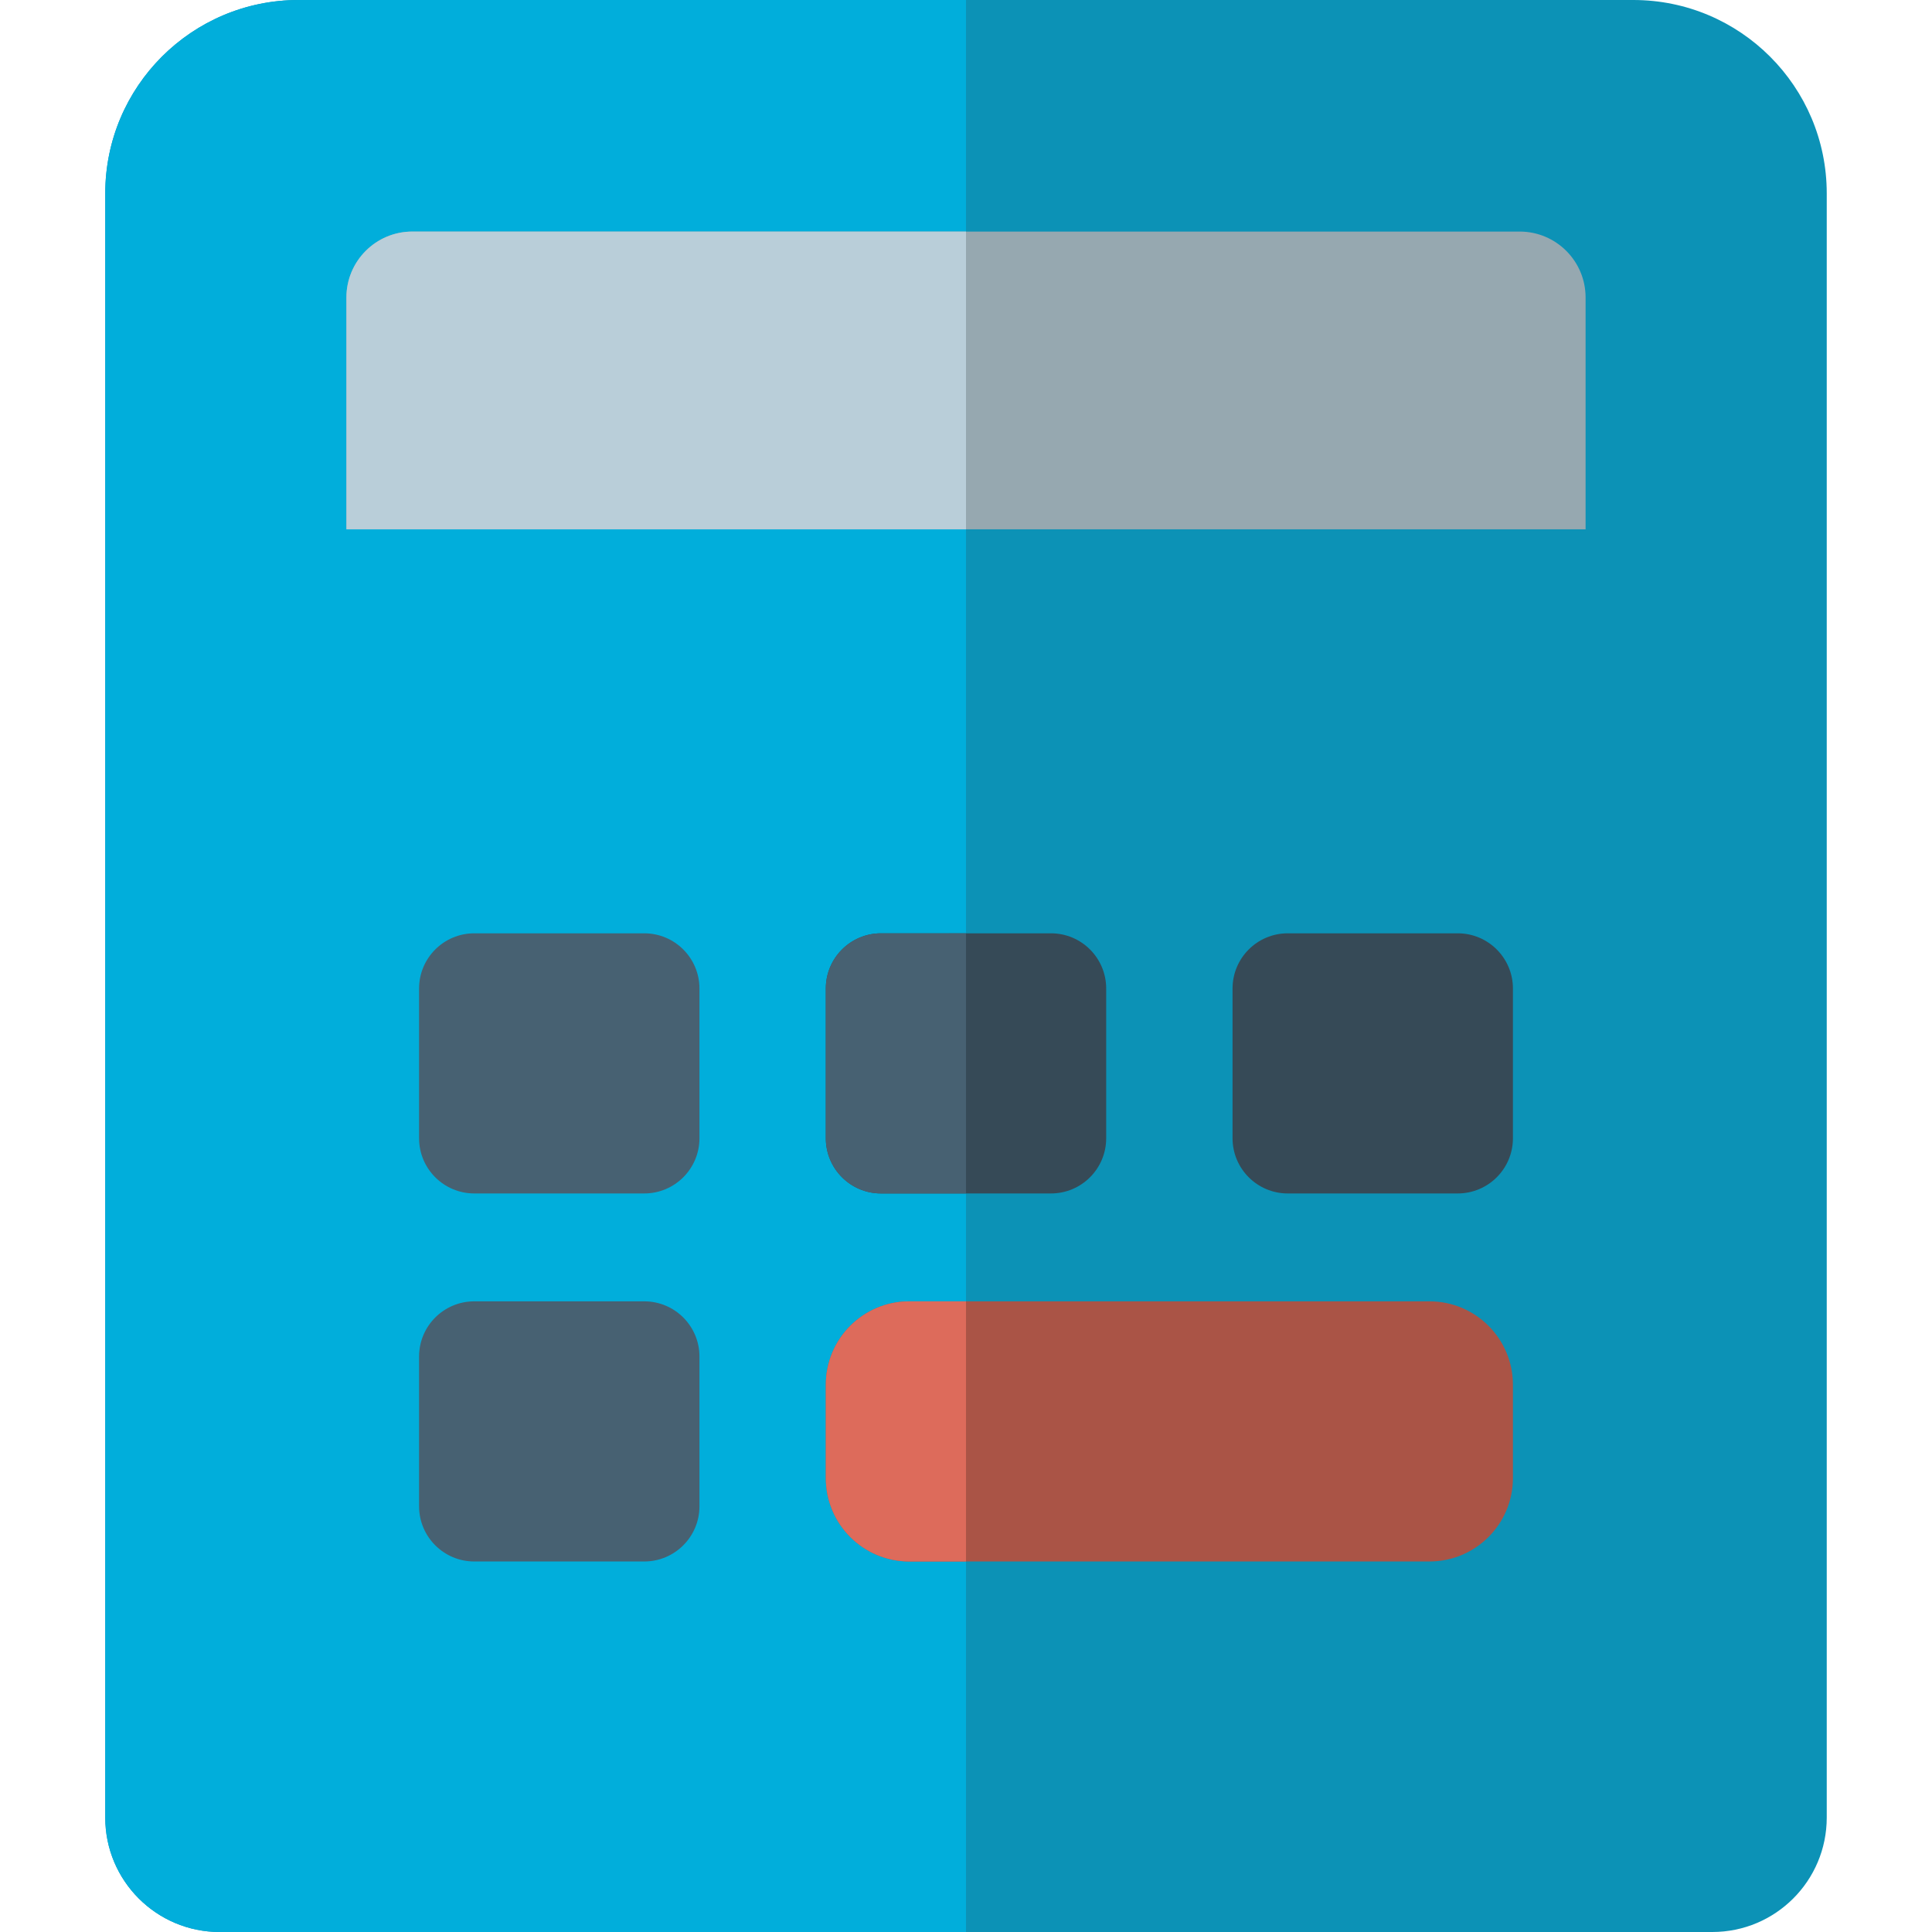 <?xml version="1.0" encoding="iso-8859-1"?>
<!-- Generator: Adobe Illustrator 19.0.0, SVG Export Plug-In . SVG Version: 6.00 Build 0)  -->
<svg version="1.1" id="Layer_1" xmlns="http://www.w3.org/2000/svg" xmlns:xlink="http://www.w3.org/1999/xlink" x="0px" y="0px"
	 viewBox="0 0 512 512" style="enable-background:new 0 0 512 512;" xml:space="preserve">
<path style="fill:#0C92B6;" d="M453.787,512H58.213c-16.744,0-30.318-13.574-30.318-30.318V51.251C27.895,22.946,50.841,0,79.147,0
	h353.707c28.305,0,51.251,22.946,51.251,51.251v430.431C484.105,498.426,470.531,512,453.787,512z"/>
<path style="fill:#01AEDB;" d="M256,512H58.213c-16.744,0-30.318-13.574-30.318-30.318V51.251C27.895,22.946,50.841,0,79.147,0H256
	V512z"/>
<path style="fill:#96A8B0;" d="M420.198,140.28H91.802V78.839c0-9.65,7.823-17.473,17.473-17.473h293.45
	c9.65,0,17.473,7.823,17.473,17.473V140.28z"/>
<path style="fill:#B9CED9;" d="M256,140.28H91.802V78.839c0-9.65,7.823-17.473,17.473-17.473H256L256,140.28L256,140.28z"/>
<path style="fill:#476172;" d="M170.729,316.277h-45.038c-8.082,0-14.633-6.551-14.633-14.633V261.97
	c0-8.082,6.552-14.633,14.633-14.633h45.039c8.082,0,14.633,6.551,14.633,14.633v39.674
	C185.363,309.726,178.811,316.277,170.729,316.277z"/>
<path style="fill:#364A57;" d="M278.519,316.277H233.48c-8.082,0-14.633-6.551-14.633-14.633V261.97
	c0-8.082,6.551-14.633,14.633-14.633h45.039c8.082,0,14.633,6.551,14.633,14.633v39.674
	C293.152,309.726,286.601,316.277,278.519,316.277z"/>
<path style="fill:#476172;" d="M256,316.277h-22.519c-8.082,0-14.633-6.551-14.633-14.633V261.97
	c0-8.082,6.551-14.633,14.633-14.633H256L256,316.277L256,316.277z"/>
<path style="fill:#364A57;" d="M386.309,316.277h-45.039c-8.082,0-14.633-6.551-14.633-14.633V261.97
	c0-8.082,6.552-14.633,14.633-14.633h45.039c8.082,0,14.633,6.551,14.633,14.633v39.674
	C400.942,309.726,394.39,316.277,386.309,316.277z"/>
<path style="fill:#476172;" d="M170.729,413.808h-45.038c-8.082,0-14.633-6.552-14.633-14.633V359.5
	c0-8.082,6.552-14.633,14.633-14.633h45.039c8.082,0,14.633,6.552,14.633,14.633v39.674
	C185.363,407.257,178.811,413.808,170.729,413.808z"/>
<path style="fill:#AA5446;" d="M378.823,413.808H240.967c-12.217,0-22.119-9.904-22.119-22.119v-24.702
	c0-12.217,9.904-22.119,22.119-22.119h137.856c12.217,0,22.119,9.904,22.119,22.119v24.702
	C400.942,403.906,391.04,413.808,378.823,413.808z"/>
<path style="fill:#DD6B5B;" d="M255.999,413.808h-15.032c-12.217,0-22.119-9.904-22.119-22.119v-24.702
	c0-12.217,9.904-22.119,22.119-22.119h15.032V413.808z"/>
<g>
</g>
<g>
</g>
<g>
</g>
<g>
</g>
<g>
</g>
<g>
</g>
<g>
</g>
<g>
</g>
<g>
</g>
<g>
</g>
<g>
</g>
<g>
</g>
<g>
</g>
<g>
</g>
<g>
</g>
</svg>
